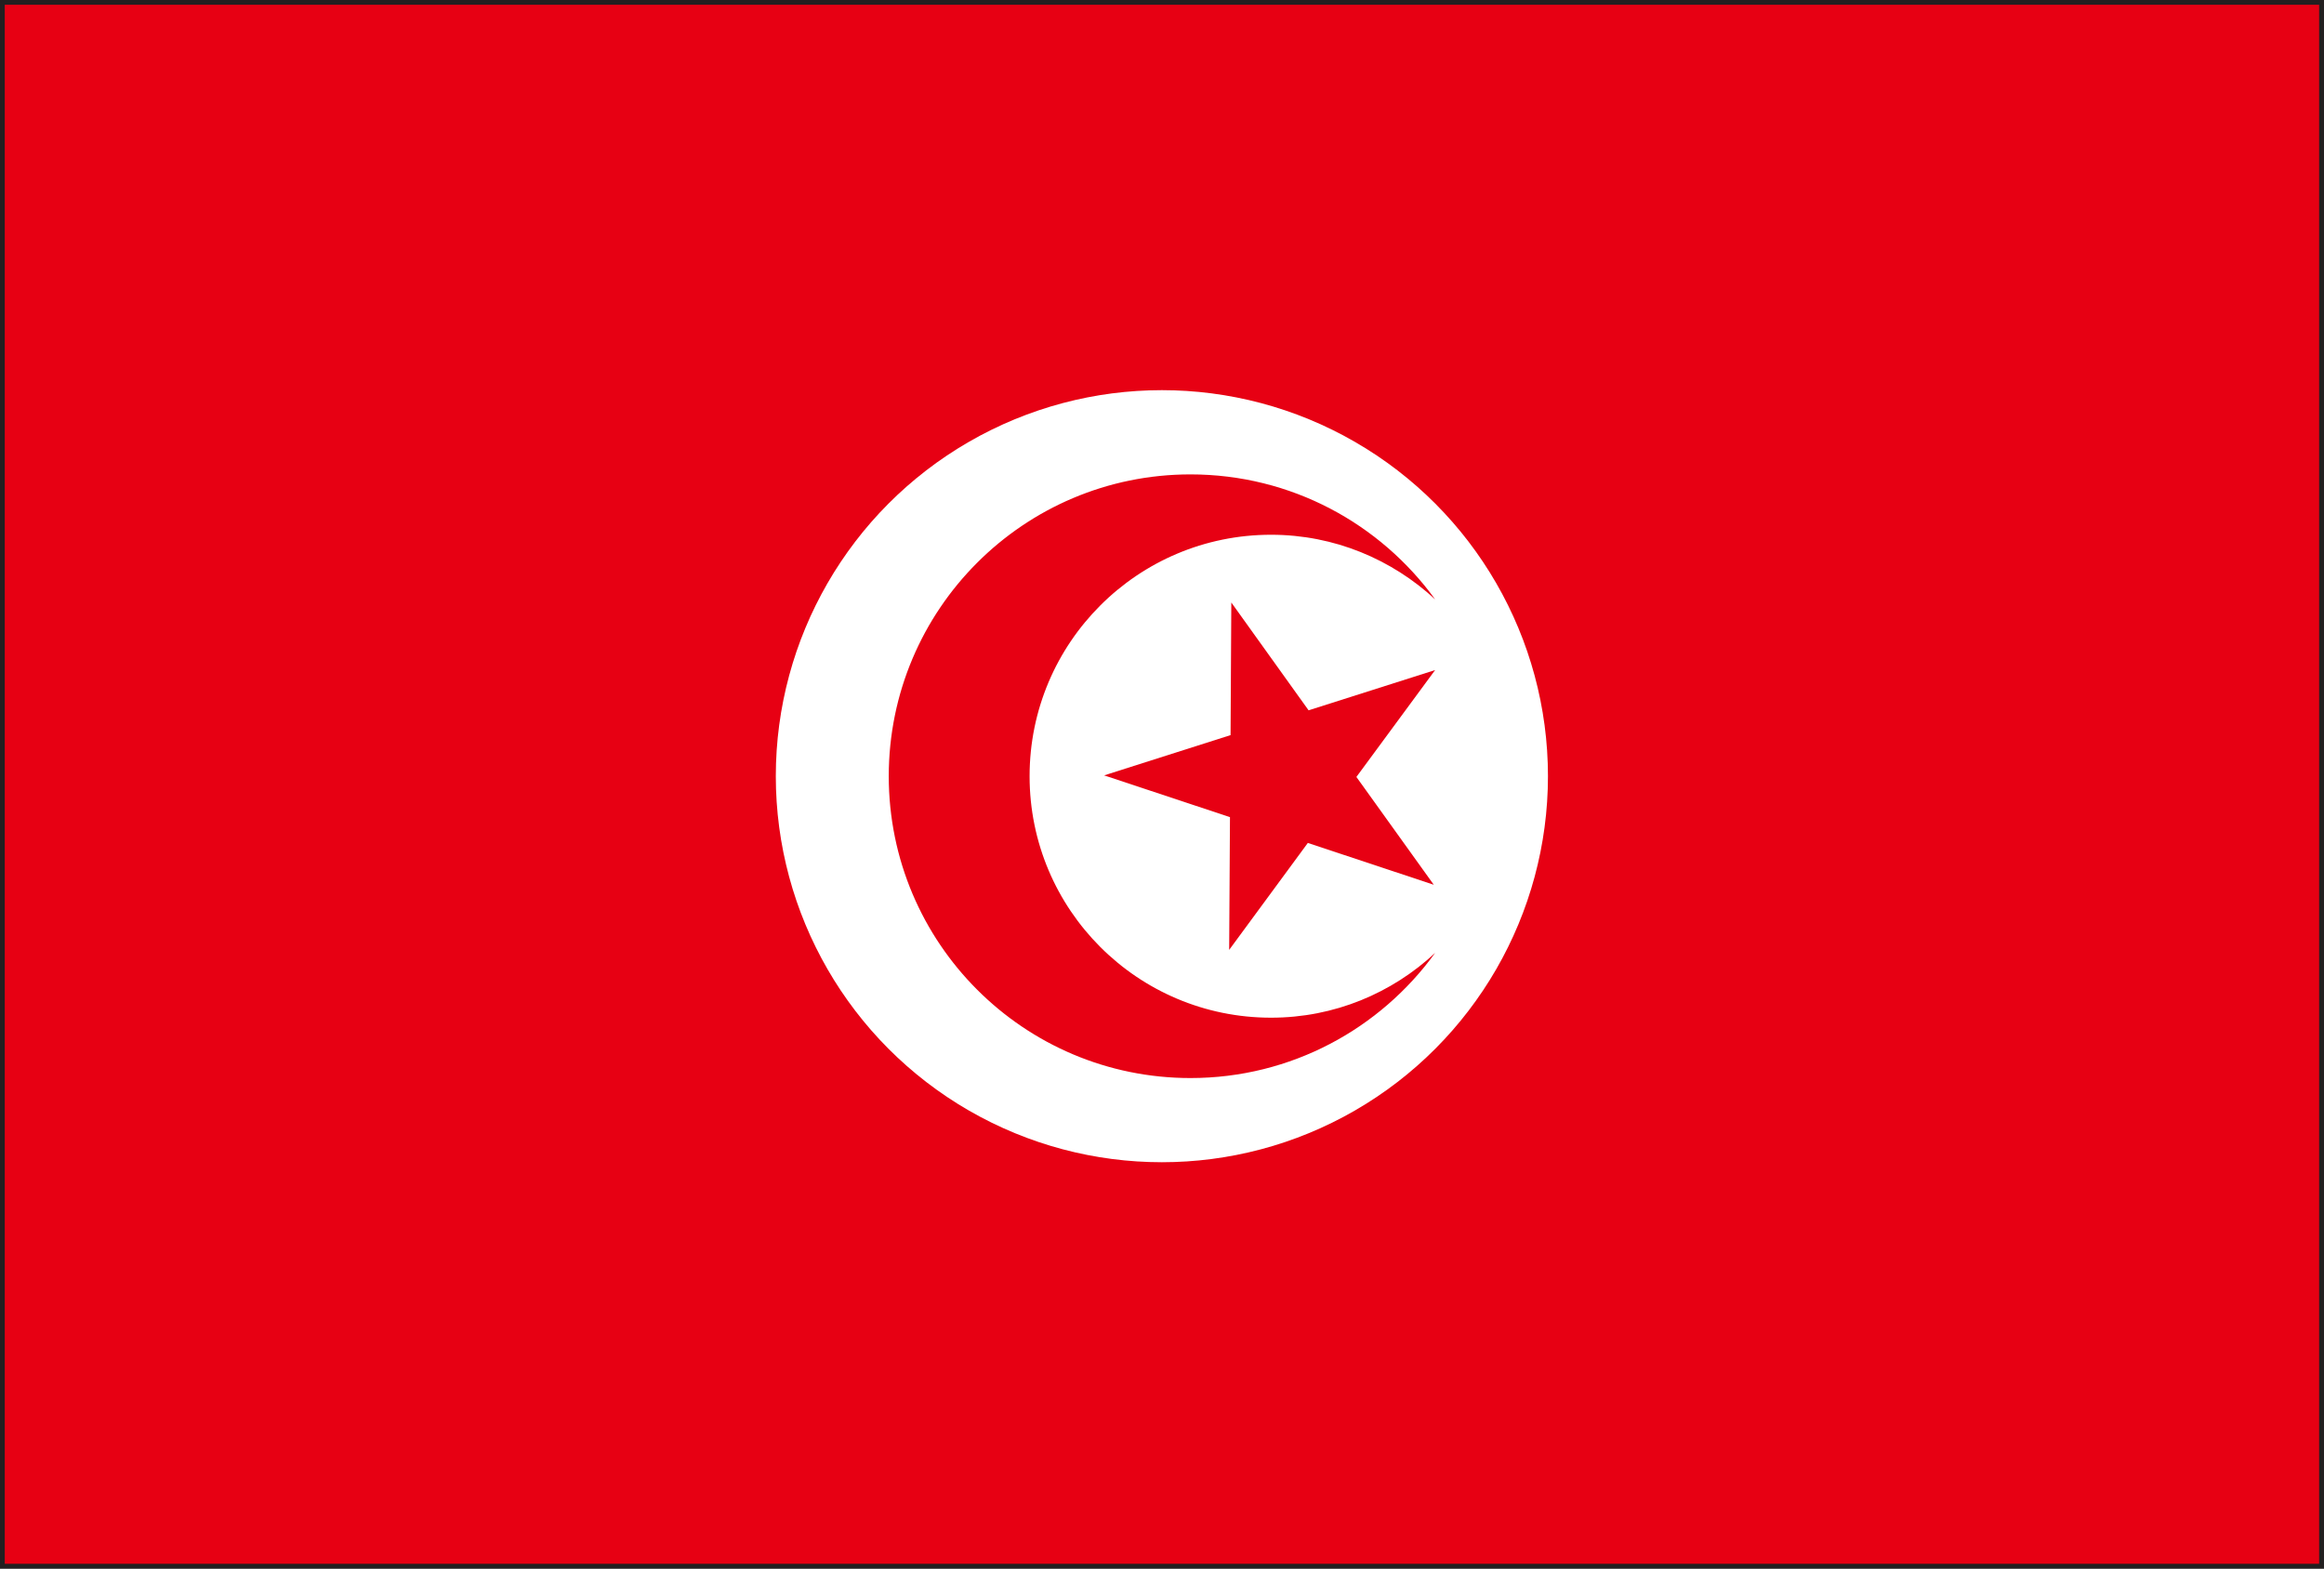 <?xml version="1.0" encoding="utf-8"?>
<!-- Generator: Adobe Illustrator 14.0.0, SVG Export Plug-In  -->
<!DOCTYPE svg PUBLIC "-//W3C//DTD SVG 1.1//EN" "http://www.w3.org/Graphics/SVG/1.1/DTD/svg11.dtd">
<svg version="1.1"
	 xmlns="http://www.w3.org/2000/svg" xmlns:xlink="http://www.w3.org/1999/xlink" xmlns:a="http://ns.adobe.com/AdobeSVGViewerExtensions/3.0/"
	 x="0px" y="0px" width="40px" height="27px" viewBox="0 0 40 27" enable-background="new 0 0 40 27" xml:space="preserve">
<rect x="0" y="0" width="40" height="27" fill="#333333" stroke="none"/>
<defs>
</defs>
<path fill="#231F20" d="M0,27V0h40v26.918V27H0z M39.918,26.918v-0.084V26.918z M0.166,26.834h39.668L39.832,0.163H0.166V26.834z"/>
<rect x="0.082" y="0.082" fill="#E70013" width="39.834" height="26.836"/>
<circle fill="#FFFFFF" cx="19.998" cy="13.361" r="6.645"/>
<path fill="#E70013" d="M21.877,17.518c-2.297,0-4.156-1.861-4.156-4.157c0-2.295,1.859-4.156,4.156-4.156
	c1.092,0,2.082,0.426,2.824,1.112c-0.945-1.303-2.477-2.151-4.211-2.151c-2.869,0-5.193,2.326-5.193,5.195
	c0,2.87,2.324,5.196,5.193,5.196c1.734,0,3.266-0.849,4.211-2.154C23.959,17.094,22.969,17.518,21.877,17.518z"/>
<polygon fill="#E70013" points="21.193,10.371 22.523,12.227 24.701,11.534 23.346,13.374 24.678,15.23 22.51,14.51 21.156,16.351 
	21.17,14.066 19.004,13.347 21.18,12.654 "/>
</svg>

